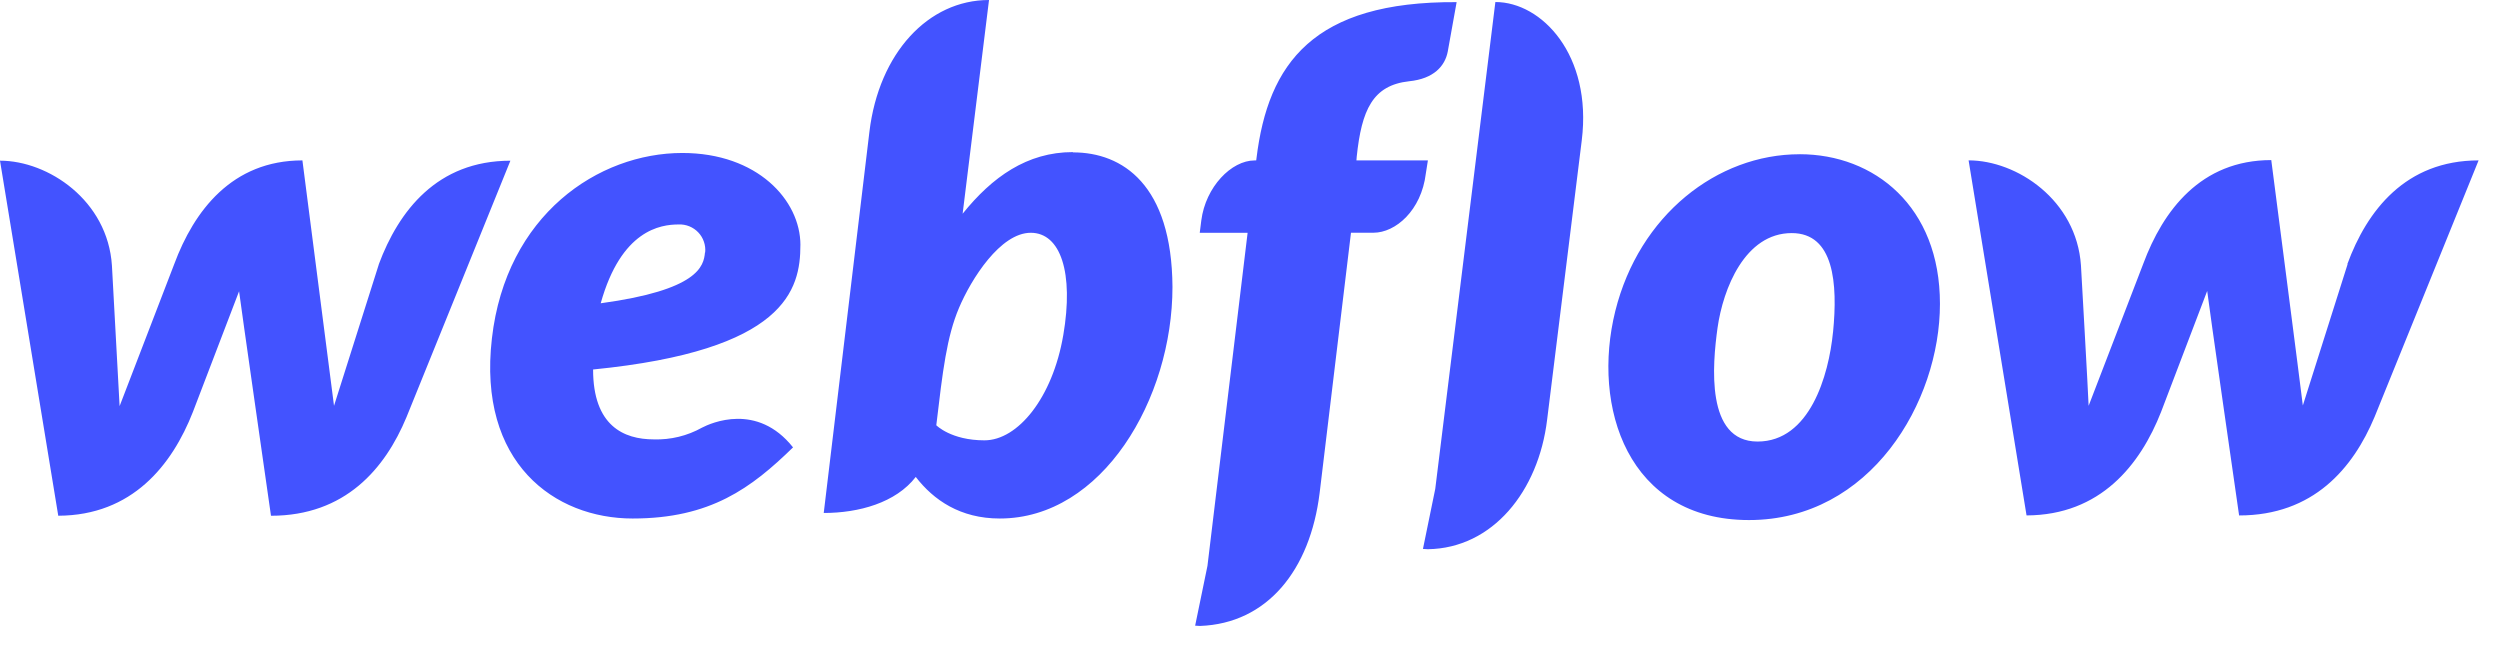 <svg width="89" height="23" viewBox="0 0 89 23" fill="none" xmlns="http://www.w3.org/2000/svg">
<path d="M28.495 8.724C28.495 7.124 26.96 5.446 24.292 5.446C21.3 5.446 18.015 7.649 17.512 12.046C16.998 16.486 19.749 18.459 22.522 18.459C25.295 18.459 26.747 17.374 28.232 15.927C26.955 14.317 25.306 15.061 24.99 15.225C24.467 15.517 23.875 15.661 23.276 15.642C22.206 15.642 21.114 15.16 21.114 13.154C27.97 12.474 28.494 10.314 28.494 8.724H28.495ZM25.097 8.987C25.053 9.48 24.857 10.324 21.385 10.797C22.115 8.187 23.515 7.991 24.158 7.991C24.288 7.985 24.418 8.007 24.539 8.056C24.66 8.105 24.769 8.179 24.859 8.274C24.949 8.368 25.017 8.481 25.059 8.605C25.102 8.728 25.117 8.859 25.104 8.989L25.097 8.987ZM13.485 9.415L11.891 14.447L10.766 5.71C8.256 5.71 6.906 7.508 6.202 9.404L4.258 14.458L3.985 9.458C3.837 7.134 1.715 5.72 0 5.72L2.074 18.36C4.704 18.35 6.124 16.562 6.867 14.666L8.511 10.369C8.526 10.544 9.647 18.361 9.647 18.361C12.289 18.361 13.709 16.684 14.47 14.853L18.17 5.721C15.565 5.721 14.192 7.508 13.483 9.415H13.485ZM38.191 5.415C36.564 5.415 35.321 6.303 34.271 7.607V7.597L35.209 0C33.047 0 31.289 1.886 30.951 4.692L29.325 18.262C30.57 18.262 31.891 17.9 32.601 16.979C33.235 17.801 34.184 18.459 35.593 18.459C39.239 18.459 41.74 14.206 41.74 10.215C41.718 6.575 39.96 5.425 38.202 5.425L38.191 5.415ZM37.851 11.938C37.471 14.163 36.235 15.676 35.046 15.676C33.857 15.676 33.332 15.139 33.332 15.139C33.562 13.189 33.704 11.993 34.14 10.962C34.576 9.931 35.614 8.287 36.695 8.287C37.755 8.287 38.235 9.701 37.852 11.937L37.851 11.938ZM50.833 5.711H48.289L48.299 5.579C48.474 3.913 48.867 3.036 50.163 2.893C51.048 2.805 51.441 2.345 51.539 1.841L51.856 0.076C46.756 0.043 45.142 2.256 44.731 5.634L44.721 5.711H44.666C43.836 5.711 42.92 6.654 42.766 7.849L42.711 8.287H44.415L42.985 20.147L42.547 22.274C42.602 22.274 42.667 22.284 42.721 22.284C45.111 22.196 46.641 20.3 46.979 17.548L48.095 8.285H48.895C49.681 8.285 50.599 7.495 50.759 6.18L50.833 5.711ZM64.065 5.491C61.128 5.491 58.355 7.661 57.505 11.071C56.655 14.481 57.943 18.514 62.265 18.514C66.587 18.514 69.062 14.314 69.062 10.818C69.066 7.343 66.72 5.49 64.066 5.49L64.065 5.491ZM65.255 11.827C65.103 13.373 64.425 15.719 62.569 15.719C60.713 15.719 60.964 12.979 61.144 11.674C61.341 10.282 62.116 8.298 63.786 8.298C65.288 8.298 65.429 10.085 65.256 11.828L65.255 11.827ZM83.575 9.404L81.981 14.436C81.938 14.041 80.857 5.699 80.857 5.699C78.347 5.699 77.003 7.497 76.299 9.393L74.355 14.447C74.345 14.085 74.082 9.447 74.082 9.447C73.924 7.123 71.804 5.709 70.082 5.709L72.145 18.349C74.775 18.339 76.195 16.551 76.938 14.655L78.576 10.358C78.586 10.533 79.712 18.35 79.712 18.35C82.354 18.35 83.768 16.673 84.535 14.842L88.238 5.71C85.64 5.71 84.264 7.497 83.565 9.404H83.575ZM53.235 0.074L51.095 17.404L50.657 19.542C50.711 19.542 50.777 19.552 50.831 19.552C53.133 19.519 54.771 17.492 55.078 14.937L56.311 4.994C56.685 1.957 54.884 0.072 53.235 0.072V0.074Z" fill="#4353FF"/>
</svg>
